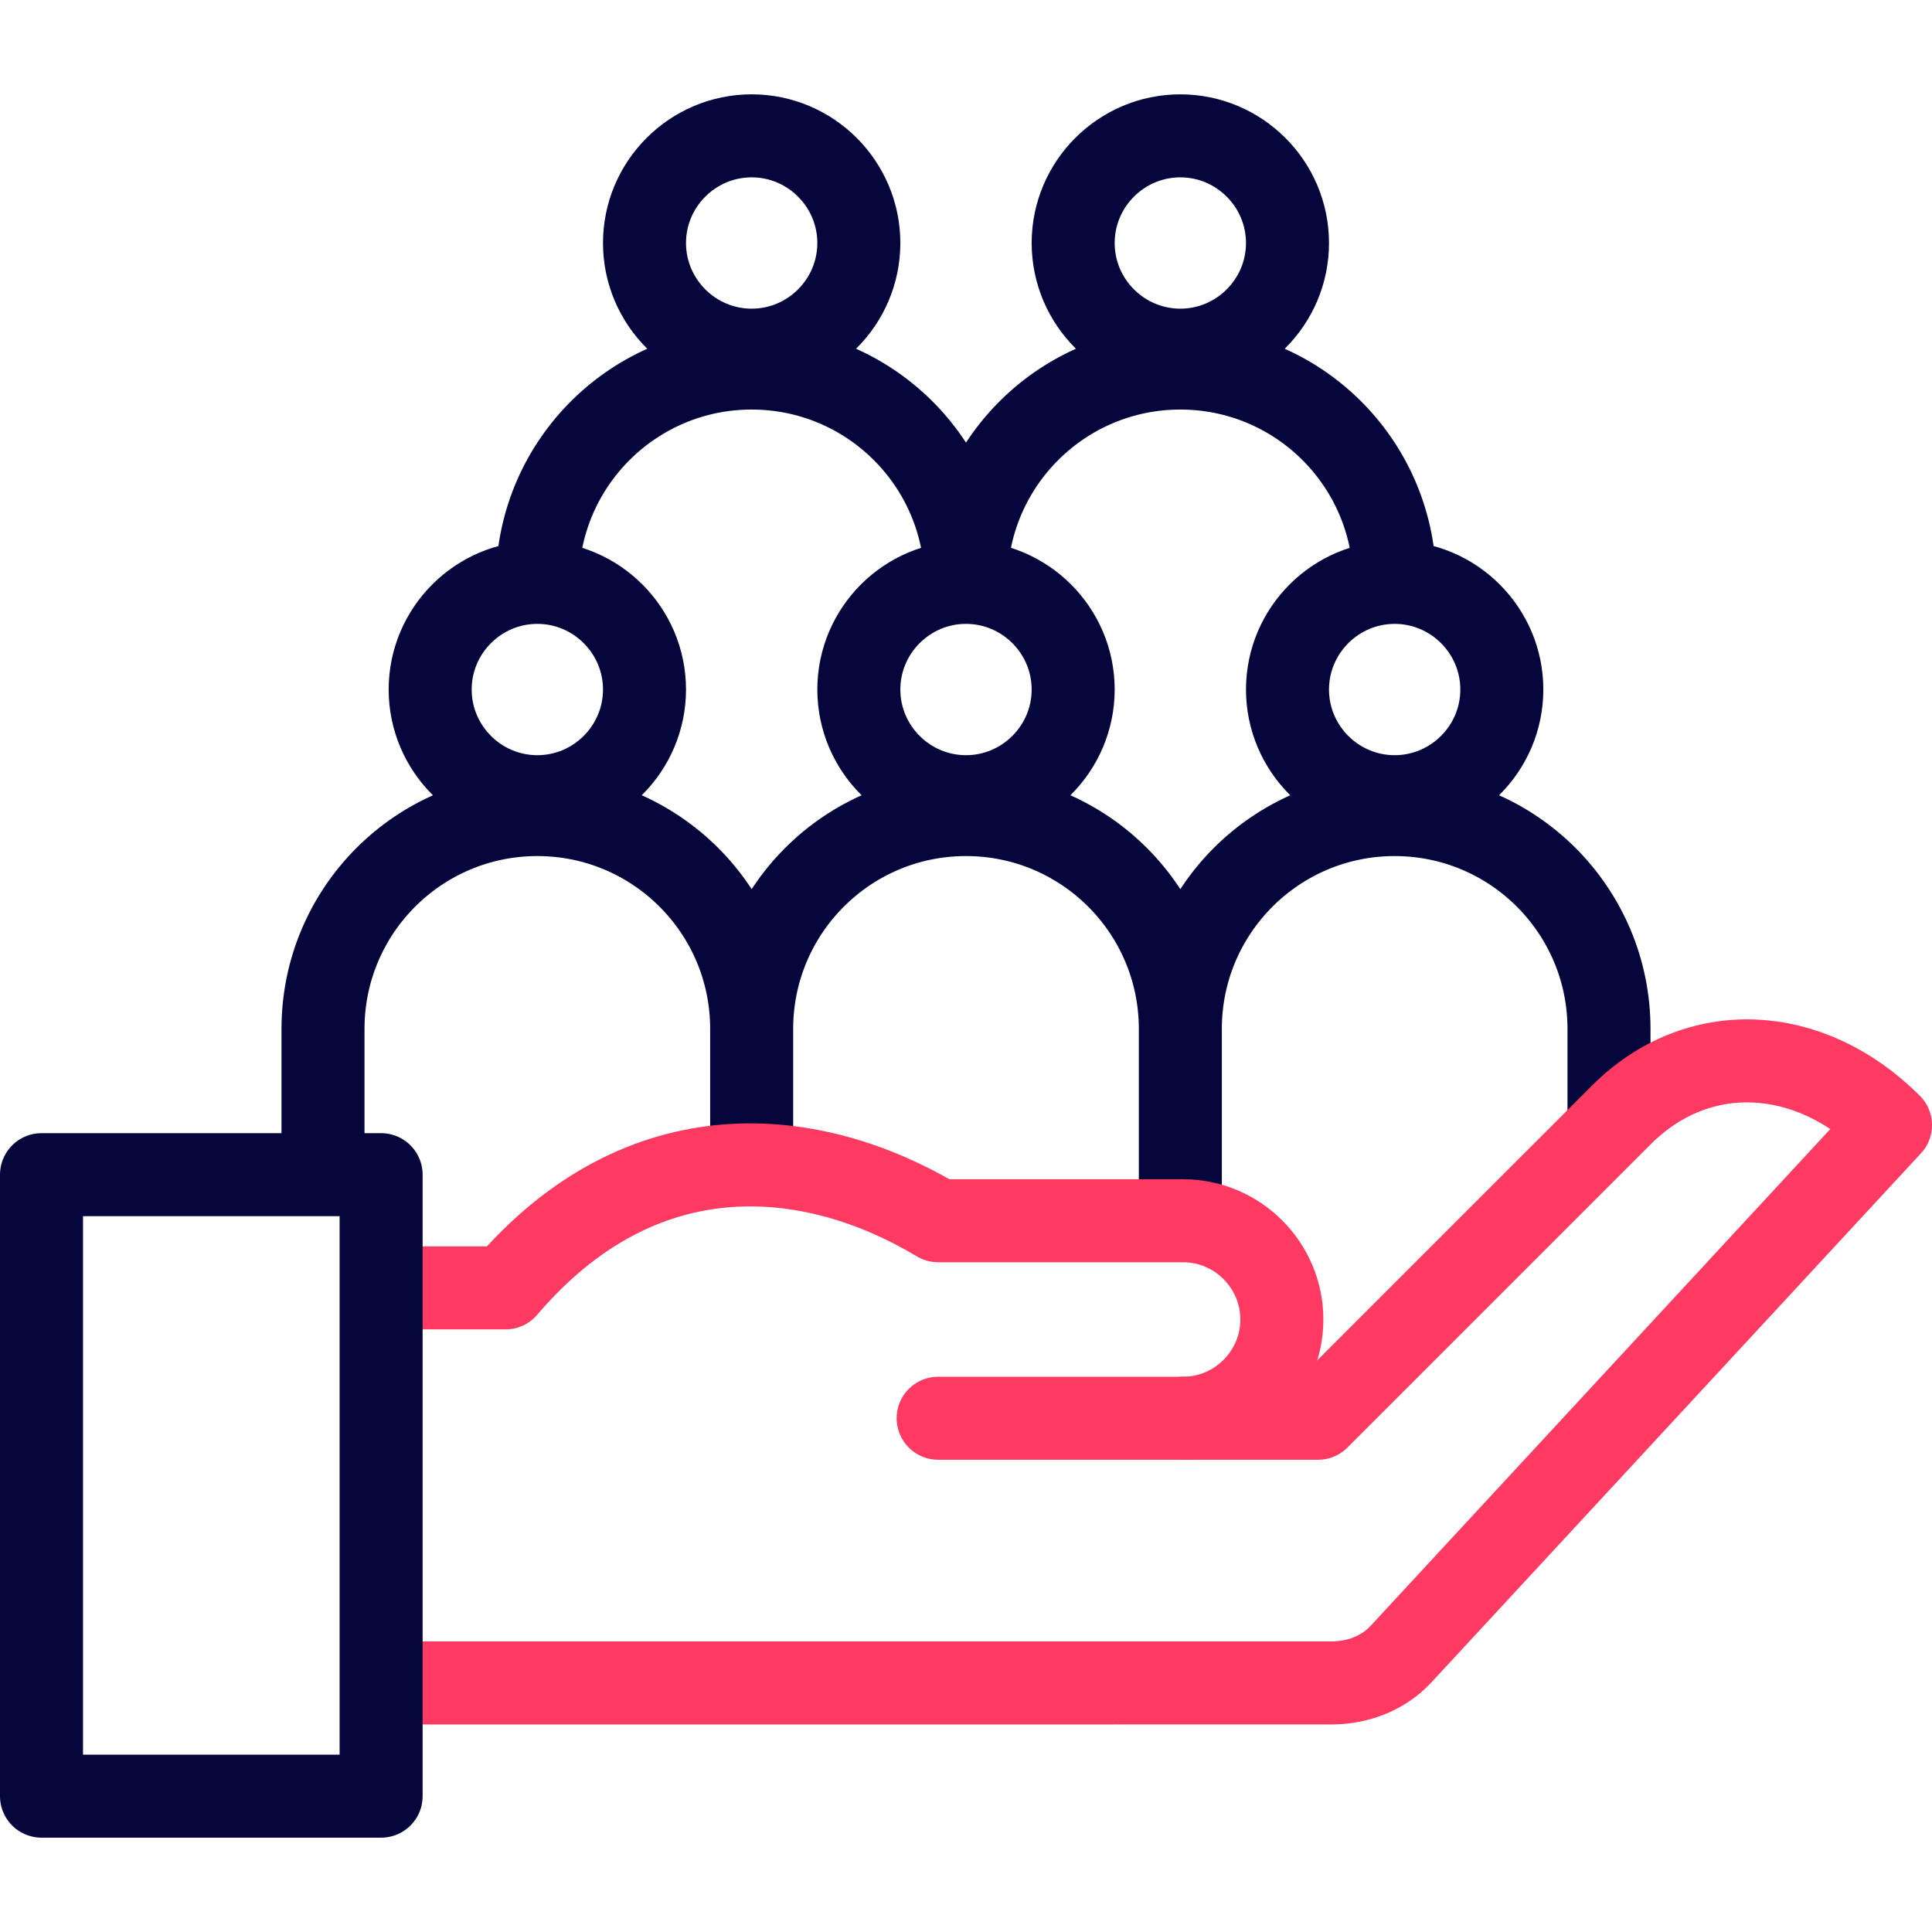 <svg xmlns="http://www.w3.org/2000/svg" version="1.1" xmlns:xlink="http://www.w3.org/1999/xlink" width="512" height="512" x="0" y="0" viewBox="0 0 512 512" style="enable-background:new 0 0 512 512" xml:space="preserve" class=""><g><path d="M85.6 306.302v-33.636c0-31.37 25.43-56.8 56.8-56.8s56.8 25.43 56.8 56.8v31.043M199.2 272.666c0-31.37 25.43-56.8 56.8-56.8 31.37 0 56.8 25.43 56.8 56.8M312.8 318.506v-45.839c0-31.37 25.43-56.8 56.8-56.8s56.8 25.43 56.8 56.8v22.641M142.408 153.342c.541-30.979 25.808-55.809 56.792-55.809s56.251 24.83 56.792 55.809M256.008 153.342c.541-30.979 25.808-55.809 56.792-55.809s56.251 24.83 56.792 55.809M142.4 211.133c15.642 0 28.4-12.758 28.4-28.4s-12.758-28.4-28.4-28.4-28.4 12.758-28.4 28.4 12.758 28.4 28.4 28.4zM256 211.133c15.642 0 28.4-12.758 28.4-28.4s-12.758-28.4-28.4-28.4-28.4 12.758-28.4 28.4 12.758 28.4 28.4 28.4zM369.6 211.133c15.642 0 28.4-12.758 28.4-28.4s-12.758-28.4-28.4-28.4-28.4 12.758-28.4 28.4 12.758 28.4 28.4 28.4zM199.2 92.8c15.642 0 28.4-12.758 28.4-28.4S214.842 36 199.2 36s-28.4 12.758-28.4 28.4 12.758 28.4 28.4 28.4zM312.8 92.8c15.642 0 28.4-12.758 28.4-28.4S328.442 36 312.8 36s-28.4 12.758-28.4 28.4 12.758 28.4 28.4 28.4z" style="fill-rule:evenodd;clip-rule:evenodd;stroke-width:22;stroke-linecap:round;stroke-linejoin:round;stroke-miterlimit:22.926;" fill-rule="evenodd" clip-rule="evenodd" fill="none" stroke="#05073c" stroke-width="22" stroke-linecap="round" stroke-linejoin="round" stroke-miterlimit="22.926" data-original="#000000" opacity="1" class=""></path><path d="M248.621 375.852h100.672l80.408-80.408c20.084-20.084 49.707-18.869 71.3 2.724L371.307 438.331c-4.908 5.304-11.809 7.666-18.506 7.666L105.999 446" style="fill-rule:evenodd;clip-rule:evenodd;stroke-width:22;stroke-linecap:round;stroke-linejoin:round;stroke-miterlimit:22.926;" fill-rule="evenodd" clip-rule="evenodd" fill="none" stroke="#ff3a62" stroke-width="22" stroke-linecap="round" stroke-linejoin="round" stroke-miterlimit="22.926" data-original="#33cccc" opacity="1"></path><path d="M313.534 375.852c14.395 0 26.173-11.778 26.173-26.173 0-14.396-11.778-26.173-26.173-26.173h-64.913c-33.256-19.954-78.382-24.749-114.642 17.797h-27.98" style="fill-rule:evenodd;clip-rule:evenodd;stroke-width:22;stroke-linecap:round;stroke-linejoin:round;stroke-miterlimit:22.926;" fill-rule="evenodd" clip-rule="evenodd" fill="none" stroke="#ff3a62" stroke-width="22" stroke-linecap="round" stroke-linejoin="round" stroke-miterlimit="22.926" data-original="#33cccc" opacity="1"></path><path d="M11 311.302h90v164.697H11z" style="fill-rule:evenodd;clip-rule:evenodd;stroke-width:22;stroke-linecap:round;stroke-linejoin:round;stroke-miterlimit:22.926;" fill-rule="evenodd" clip-rule="evenodd" fill="none" stroke="#05073c" stroke-width="22" stroke-linecap="round" stroke-linejoin="round" stroke-miterlimit="22.926" data-original="#000000" opacity="1" class=""></path></g></svg>